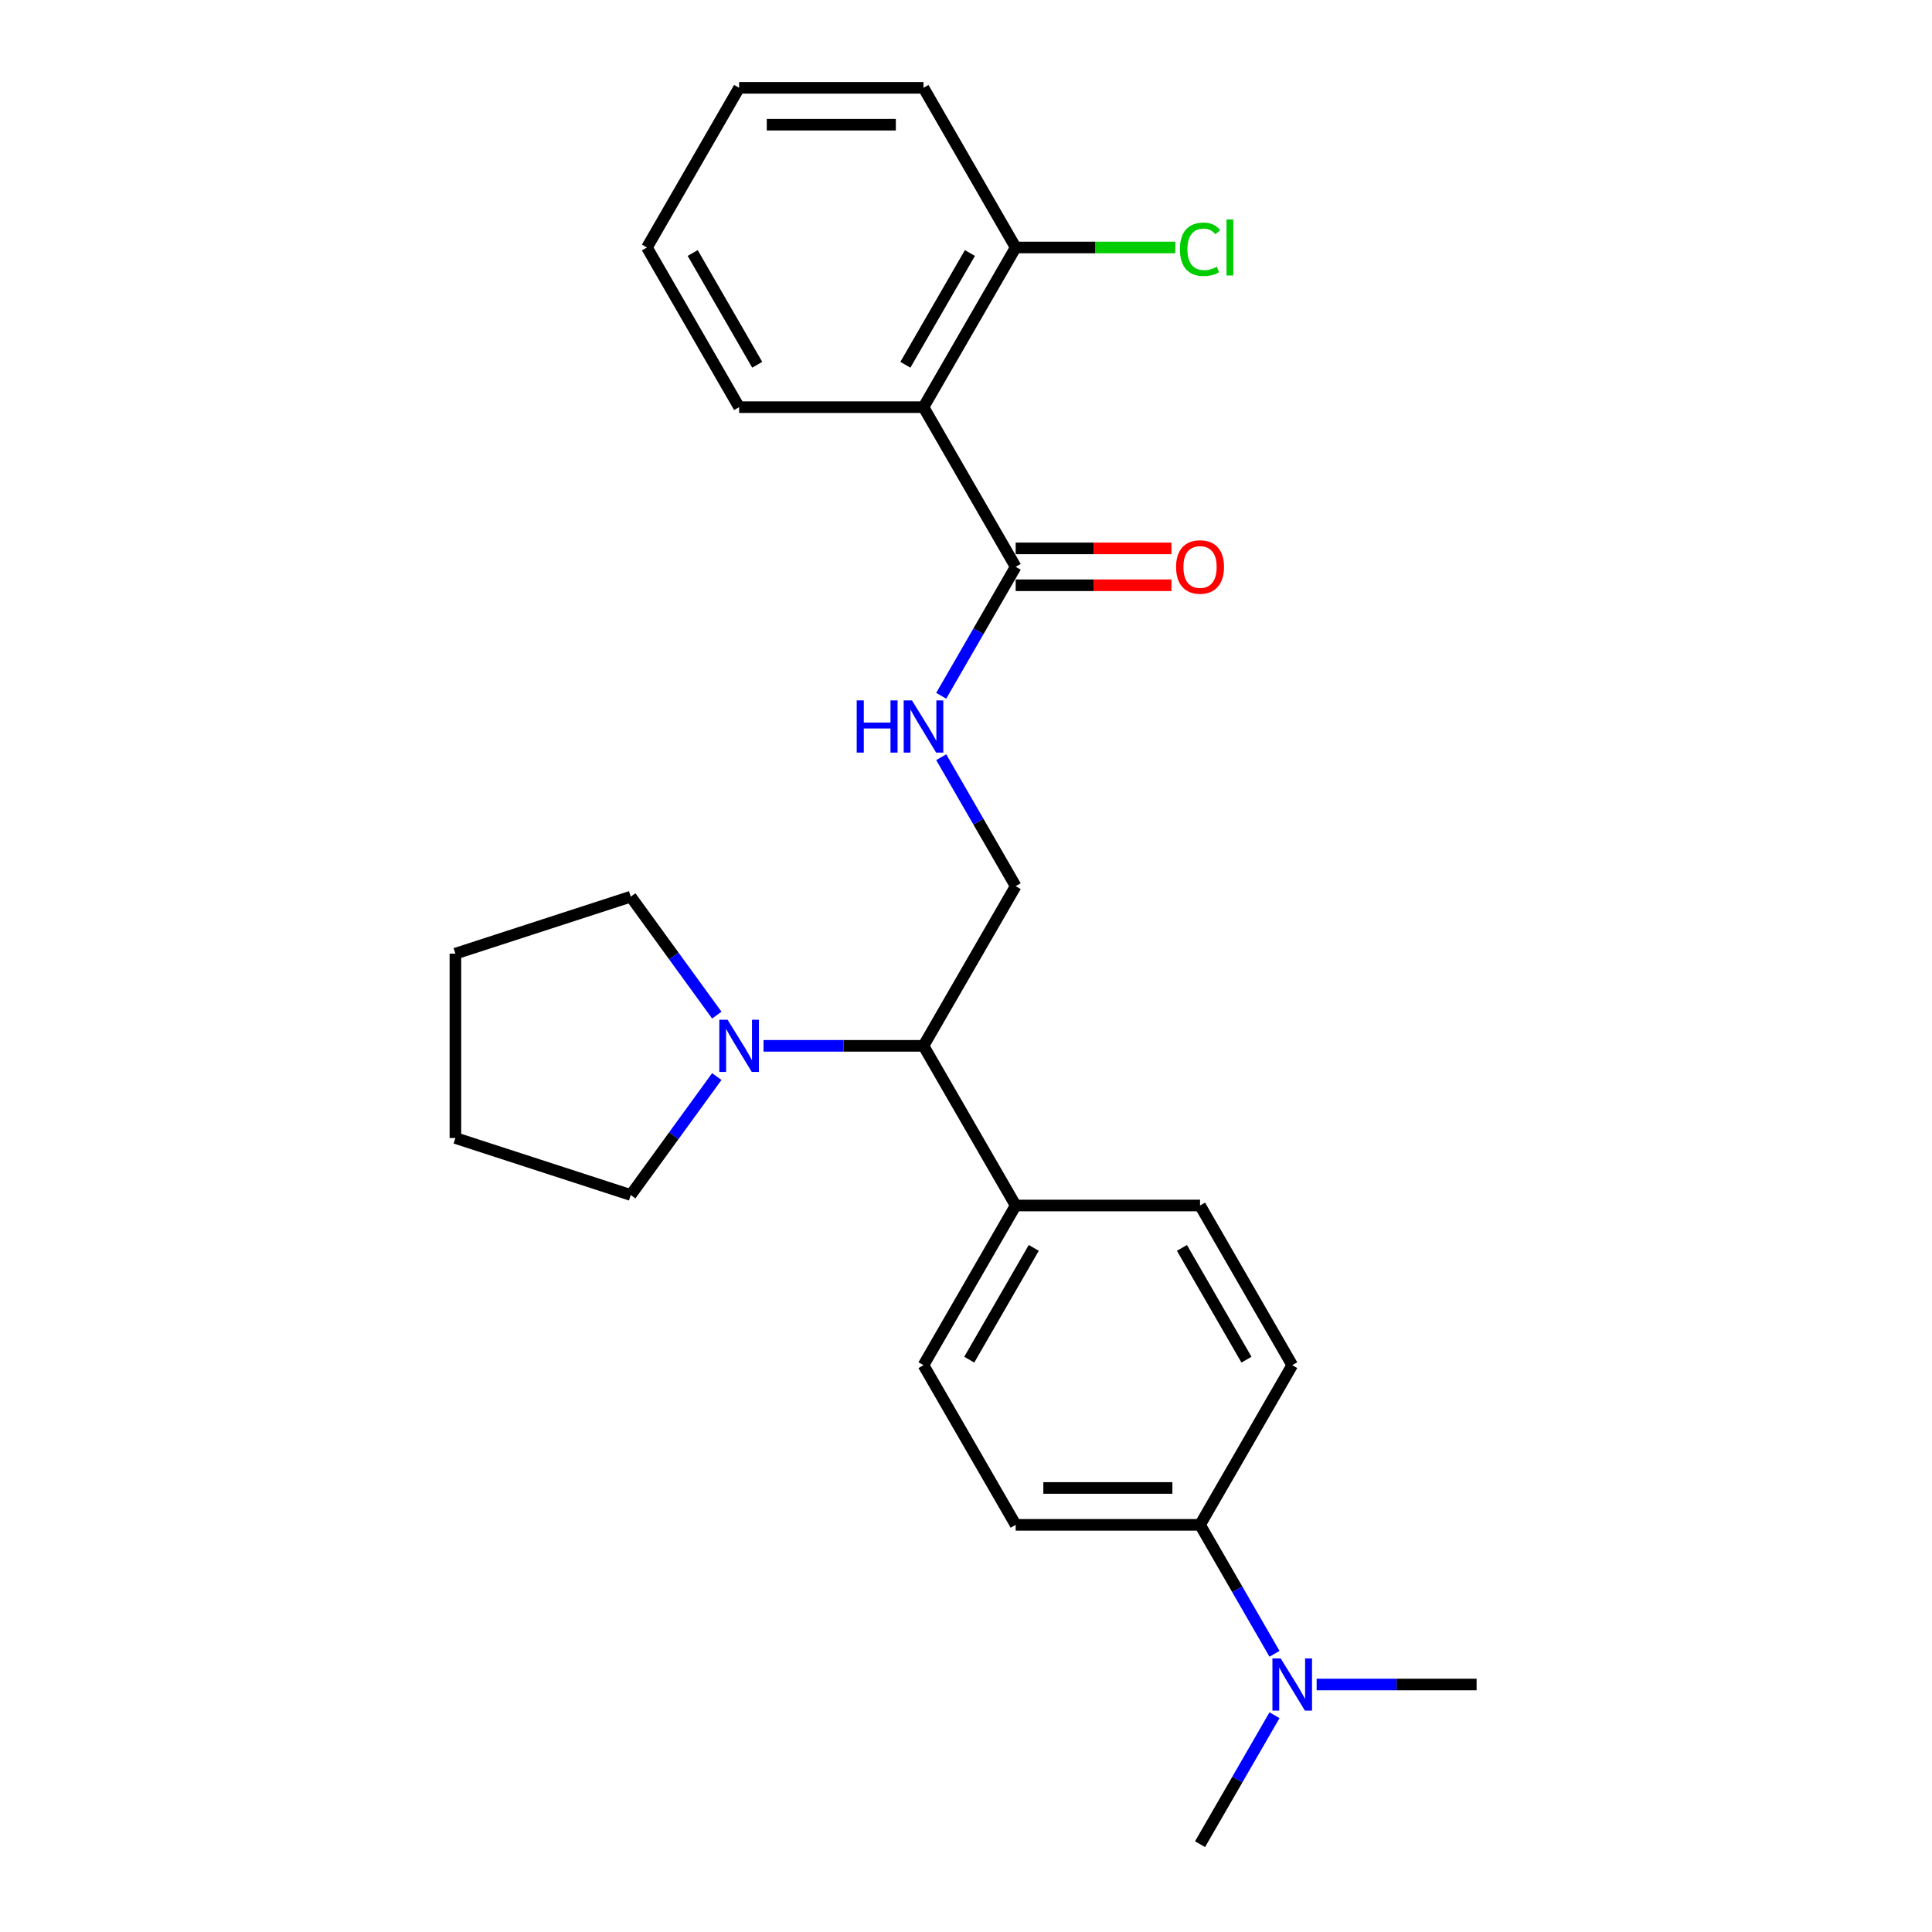 <?xml version='1.0' encoding='iso-8859-1'?>
<svg version='1.1' baseProfile='full'
              xmlns='http://www.w3.org/2000/svg'
                      xmlns:rdkit='http://www.rdkit.org/xml'
                      xmlns:xlink='http://www.w3.org/1999/xlink'
                  xml:space='preserve'
width='1000px' height='1000px' viewBox='0 0 1000 1000'>
<!-- END OF HEADER -->
<rect style='opacity:1.0;fill:#FFFFFF;stroke:none' width='1000' height='1000' x='0' y='0'> </rect>
<path class='bond-0' d='M 477.996,210.744 L 525.711,293.388' style='fill:none;fill-rule:evenodd;stroke:#000000;stroke-width:6px;stroke-linecap:butt;stroke-linejoin:miter;stroke-opacity:1' />
<path class='bond-5' d='M 477.996,210.744 L 525.711,128.099' style='fill:none;fill-rule:evenodd;stroke:#000000;stroke-width:6px;stroke-linecap:butt;stroke-linejoin:miter;stroke-opacity:1' />
<path class='bond-5' d='M 468.624,188.804 L 502.025,130.953' style='fill:none;fill-rule:evenodd;stroke:#000000;stroke-width:6px;stroke-linecap:butt;stroke-linejoin:miter;stroke-opacity:1' />
<path class='bond-15' d='M 477.996,210.744 L 382.566,210.744' style='fill:none;fill-rule:evenodd;stroke:#000000;stroke-width:6px;stroke-linecap:butt;stroke-linejoin:miter;stroke-opacity:1' />
<path class='bond-2' d='M 525.711,293.388 L 506.443,326.761' style='fill:none;fill-rule:evenodd;stroke:#000000;stroke-width:6px;stroke-linecap:butt;stroke-linejoin:miter;stroke-opacity:1' />
<path class='bond-2' d='M 506.443,326.761 L 487.175,360.134' style='fill:none;fill-rule:evenodd;stroke:#0000FF;stroke-width:6px;stroke-linecap:butt;stroke-linejoin:miter;stroke-opacity:1' />
<path class='bond-9' d='M 525.711,302.931 L 566.03,302.931' style='fill:none;fill-rule:evenodd;stroke:#000000;stroke-width:6px;stroke-linecap:butt;stroke-linejoin:miter;stroke-opacity:1' />
<path class='bond-9' d='M 566.03,302.931 L 606.349,302.931' style='fill:none;fill-rule:evenodd;stroke:#FF0000;stroke-width:6px;stroke-linecap:butt;stroke-linejoin:miter;stroke-opacity:1' />
<path class='bond-9' d='M 525.711,283.845 L 566.03,283.845' style='fill:none;fill-rule:evenodd;stroke:#000000;stroke-width:6px;stroke-linecap:butt;stroke-linejoin:miter;stroke-opacity:1' />
<path class='bond-9' d='M 566.03,283.845 L 606.349,283.845' style='fill:none;fill-rule:evenodd;stroke:#FF0000;stroke-width:6px;stroke-linecap:butt;stroke-linejoin:miter;stroke-opacity:1' />
<path class='bond-1' d='M 395.201,541.322 L 436.598,541.322' style='fill:none;fill-rule:evenodd;stroke:#0000FF;stroke-width:6px;stroke-linecap:butt;stroke-linejoin:miter;stroke-opacity:1' />
<path class='bond-1' d='M 436.598,541.322 L 477.996,541.322' style='fill:none;fill-rule:evenodd;stroke:#000000;stroke-width:6px;stroke-linecap:butt;stroke-linejoin:miter;stroke-opacity:1' />
<path class='bond-16' d='M 371.015,557.221 L 348.744,587.874' style='fill:none;fill-rule:evenodd;stroke:#0000FF;stroke-width:6px;stroke-linecap:butt;stroke-linejoin:miter;stroke-opacity:1' />
<path class='bond-16' d='M 348.744,587.874 L 326.474,618.527' style='fill:none;fill-rule:evenodd;stroke:#000000;stroke-width:6px;stroke-linecap:butt;stroke-linejoin:miter;stroke-opacity:1' />
<path class='bond-17' d='M 371.015,525.424 L 348.744,494.771' style='fill:none;fill-rule:evenodd;stroke:#0000FF;stroke-width:6px;stroke-linecap:butt;stroke-linejoin:miter;stroke-opacity:1' />
<path class='bond-17' d='M 348.744,494.771 L 326.474,464.118' style='fill:none;fill-rule:evenodd;stroke:#000000;stroke-width:6px;stroke-linecap:butt;stroke-linejoin:miter;stroke-opacity:1' />
<path class='bond-4' d='M 487.175,391.932 L 506.443,425.305' style='fill:none;fill-rule:evenodd;stroke:#0000FF;stroke-width:6px;stroke-linecap:butt;stroke-linejoin:miter;stroke-opacity:1' />
<path class='bond-4' d='M 506.443,425.305 L 525.711,458.678' style='fill:none;fill-rule:evenodd;stroke:#000000;stroke-width:6px;stroke-linecap:butt;stroke-linejoin:miter;stroke-opacity:1' />
<path class='bond-3' d='M 477.996,541.322 L 525.711,458.678' style='fill:none;fill-rule:evenodd;stroke:#000000;stroke-width:6px;stroke-linecap:butt;stroke-linejoin:miter;stroke-opacity:1' />
<path class='bond-6' d='M 477.996,541.322 L 525.711,623.967' style='fill:none;fill-rule:evenodd;stroke:#000000;stroke-width:6px;stroke-linecap:butt;stroke-linejoin:miter;stroke-opacity:1' />
<path class='bond-14' d='M 525.711,128.099 L 567.022,128.099' style='fill:none;fill-rule:evenodd;stroke:#000000;stroke-width:6px;stroke-linecap:butt;stroke-linejoin:miter;stroke-opacity:1' />
<path class='bond-14' d='M 567.022,128.099 L 608.334,128.099' style='fill:none;fill-rule:evenodd;stroke:#00CC00;stroke-width:6px;stroke-linecap:butt;stroke-linejoin:miter;stroke-opacity:1' />
<path class='bond-20' d='M 525.711,128.099 L 477.996,45.455' style='fill:none;fill-rule:evenodd;stroke:#000000;stroke-width:6px;stroke-linecap:butt;stroke-linejoin:miter;stroke-opacity:1' />
<path class='bond-12' d='M 525.711,623.967 L 621.141,623.967' style='fill:none;fill-rule:evenodd;stroke:#000000;stroke-width:6px;stroke-linecap:butt;stroke-linejoin:miter;stroke-opacity:1' />
<path class='bond-13' d='M 525.711,623.967 L 477.996,706.612' style='fill:none;fill-rule:evenodd;stroke:#000000;stroke-width:6px;stroke-linecap:butt;stroke-linejoin:miter;stroke-opacity:1' />
<path class='bond-13' d='M 535.082,645.907 L 501.682,703.758' style='fill:none;fill-rule:evenodd;stroke:#000000;stroke-width:6px;stroke-linecap:butt;stroke-linejoin:miter;stroke-opacity:1' />
<path class='bond-7' d='M 621.141,789.256 L 525.711,789.256' style='fill:none;fill-rule:evenodd;stroke:#000000;stroke-width:6px;stroke-linecap:butt;stroke-linejoin:miter;stroke-opacity:1' />
<path class='bond-7' d='M 606.826,770.17 L 540.025,770.17' style='fill:none;fill-rule:evenodd;stroke:#000000;stroke-width:6px;stroke-linecap:butt;stroke-linejoin:miter;stroke-opacity:1' />
<path class='bond-8' d='M 621.141,789.256 L 640.408,822.629' style='fill:none;fill-rule:evenodd;stroke:#000000;stroke-width:6px;stroke-linecap:butt;stroke-linejoin:miter;stroke-opacity:1' />
<path class='bond-8' d='M 640.408,822.629 L 659.676,856.002' style='fill:none;fill-rule:evenodd;stroke:#0000FF;stroke-width:6px;stroke-linecap:butt;stroke-linejoin:miter;stroke-opacity:1' />
<path class='bond-26' d='M 621.141,789.256 L 668.855,706.612' style='fill:none;fill-rule:evenodd;stroke:#000000;stroke-width:6px;stroke-linecap:butt;stroke-linejoin:miter;stroke-opacity:1' />
<path class='bond-18' d='M 659.676,887.799 L 640.408,921.172' style='fill:none;fill-rule:evenodd;stroke:#0000FF;stroke-width:6px;stroke-linecap:butt;stroke-linejoin:miter;stroke-opacity:1' />
<path class='bond-18' d='M 640.408,921.172 L 621.141,954.545' style='fill:none;fill-rule:evenodd;stroke:#000000;stroke-width:6px;stroke-linecap:butt;stroke-linejoin:miter;stroke-opacity:1' />
<path class='bond-19' d='M 681.49,871.901 L 722.888,871.901' style='fill:none;fill-rule:evenodd;stroke:#0000FF;stroke-width:6px;stroke-linecap:butt;stroke-linejoin:miter;stroke-opacity:1' />
<path class='bond-19' d='M 722.888,871.901 L 764.285,871.901' style='fill:none;fill-rule:evenodd;stroke:#000000;stroke-width:6px;stroke-linecap:butt;stroke-linejoin:miter;stroke-opacity:1' />
<path class='bond-10' d='M 525.711,789.256 L 477.996,706.612' style='fill:none;fill-rule:evenodd;stroke:#000000;stroke-width:6px;stroke-linecap:butt;stroke-linejoin:miter;stroke-opacity:1' />
<path class='bond-11' d='M 668.855,706.612 L 621.141,623.967' style='fill:none;fill-rule:evenodd;stroke:#000000;stroke-width:6px;stroke-linecap:butt;stroke-linejoin:miter;stroke-opacity:1' />
<path class='bond-11' d='M 645.169,703.758 L 611.769,645.907' style='fill:none;fill-rule:evenodd;stroke:#000000;stroke-width:6px;stroke-linecap:butt;stroke-linejoin:miter;stroke-opacity:1' />
<path class='bond-21' d='M 382.566,210.744 L 334.851,128.099' style='fill:none;fill-rule:evenodd;stroke:#000000;stroke-width:6px;stroke-linecap:butt;stroke-linejoin:miter;stroke-opacity:1' />
<path class='bond-21' d='M 391.938,188.804 L 358.537,130.953' style='fill:none;fill-rule:evenodd;stroke:#000000;stroke-width:6px;stroke-linecap:butt;stroke-linejoin:miter;stroke-opacity:1' />
<path class='bond-23' d='M 326.474,618.527 L 235.715,589.037' style='fill:none;fill-rule:evenodd;stroke:#000000;stroke-width:6px;stroke-linecap:butt;stroke-linejoin:miter;stroke-opacity:1' />
<path class='bond-22' d='M 326.474,464.118 L 235.715,493.607' style='fill:none;fill-rule:evenodd;stroke:#000000;stroke-width:6px;stroke-linecap:butt;stroke-linejoin:miter;stroke-opacity:1' />
<path class='bond-25' d='M 477.996,45.455 L 382.566,45.455' style='fill:none;fill-rule:evenodd;stroke:#000000;stroke-width:6px;stroke-linecap:butt;stroke-linejoin:miter;stroke-opacity:1' />
<path class='bond-25' d='M 463.681,64.54 L 396.881,64.54' style='fill:none;fill-rule:evenodd;stroke:#000000;stroke-width:6px;stroke-linecap:butt;stroke-linejoin:miter;stroke-opacity:1' />
<path class='bond-24' d='M 334.851,128.099 L 382.566,45.455' style='fill:none;fill-rule:evenodd;stroke:#000000;stroke-width:6px;stroke-linecap:butt;stroke-linejoin:miter;stroke-opacity:1' />
<path class='bond-27' d='M 235.715,493.607 L 235.715,589.037' style='fill:none;fill-rule:evenodd;stroke:#000000;stroke-width:6px;stroke-linecap:butt;stroke-linejoin:miter;stroke-opacity:1' />
<path  class='atom-2' d='M 376.592 527.809
L 385.448 542.124
Q 386.326 543.536, 387.738 546.094
Q 389.151 548.651, 389.227 548.804
L 389.227 527.809
L 392.815 527.809
L 392.815 554.835
L 389.113 554.835
L 379.608 539.185
Q 378.501 537.352, 377.317 535.253
Q 376.172 533.154, 375.829 532.505
L 375.829 554.835
L 372.317 554.835
L 372.317 527.809
L 376.592 527.809
' fill='#0000FF'/>
<path  class='atom-3' d='M 443.431 362.52
L 447.096 362.52
L 447.096 374.01
L 460.914 374.01
L 460.914 362.52
L 464.578 362.52
L 464.578 389.546
L 460.914 389.546
L 460.914 377.064
L 447.096 377.064
L 447.096 389.546
L 443.431 389.546
L 443.431 362.52
' fill='#0000FF'/>
<path  class='atom-3' d='M 472.022 362.52
L 480.878 376.835
Q 481.756 378.247, 483.168 380.805
Q 484.581 383.362, 484.657 383.515
L 484.657 362.52
L 488.245 362.52
L 488.245 389.546
L 484.542 389.546
L 475.038 373.895
Q 473.931 372.063, 472.747 369.964
Q 471.602 367.864, 471.259 367.215
L 471.259 389.546
L 467.747 389.546
L 467.747 362.52
L 472.022 362.52
' fill='#0000FF'/>
<path  class='atom-9' d='M 662.882 858.388
L 671.737 872.702
Q 672.615 874.115, 674.028 876.672
Q 675.44 879.23, 675.516 879.383
L 675.516 858.388
L 679.105 858.388
L 679.105 885.414
L 675.402 885.414
L 665.897 869.763
Q 664.79 867.931, 663.607 865.831
Q 662.462 863.732, 662.118 863.083
L 662.118 885.414
L 658.606 885.414
L 658.606 858.388
L 662.882 858.388
' fill='#0000FF'/>
<path  class='atom-10' d='M 608.735 293.465
Q 608.735 286.976, 611.941 283.349
Q 615.148 279.723, 621.141 279.723
Q 627.134 279.723, 630.34 283.349
Q 633.546 286.976, 633.546 293.465
Q 633.546 300.03, 630.302 303.771
Q 627.057 307.474, 621.141 307.474
Q 615.186 307.474, 611.941 303.771
Q 608.735 300.069, 608.735 293.465
M 621.141 304.42
Q 625.263 304.42, 627.477 301.672
Q 629.729 298.885, 629.729 293.465
Q 629.729 288.159, 627.477 285.487
Q 625.263 282.777, 621.141 282.777
Q 617.018 282.777, 614.766 285.449
Q 612.552 288.121, 612.552 293.465
Q 612.552 298.923, 614.766 301.672
Q 617.018 304.42, 621.141 304.42
' fill='#FF0000'/>
<path  class='atom-15' d='M 610.72 129.034
Q 610.72 122.316, 613.85 118.804
Q 617.018 115.254, 623.011 115.254
Q 628.584 115.254, 631.562 119.186
L 629.042 121.247
Q 626.866 118.384, 623.011 118.384
Q 618.927 118.384, 616.751 121.133
Q 614.613 123.843, 614.613 129.034
Q 614.613 134.378, 616.827 137.127
Q 619.079 139.875, 623.431 139.875
Q 626.408 139.875, 629.882 138.081
L 630.951 140.944
Q 629.538 141.86, 627.401 142.395
Q 625.263 142.929, 622.896 142.929
Q 617.018 142.929, 613.85 139.341
Q 610.72 135.753, 610.72 129.034
' fill='#00CC00'/>
<path  class='atom-15' d='M 634.844 113.613
L 638.356 113.613
L 638.356 142.585
L 634.844 142.585
L 634.844 113.613
' fill='#00CC00'/>
</svg>
